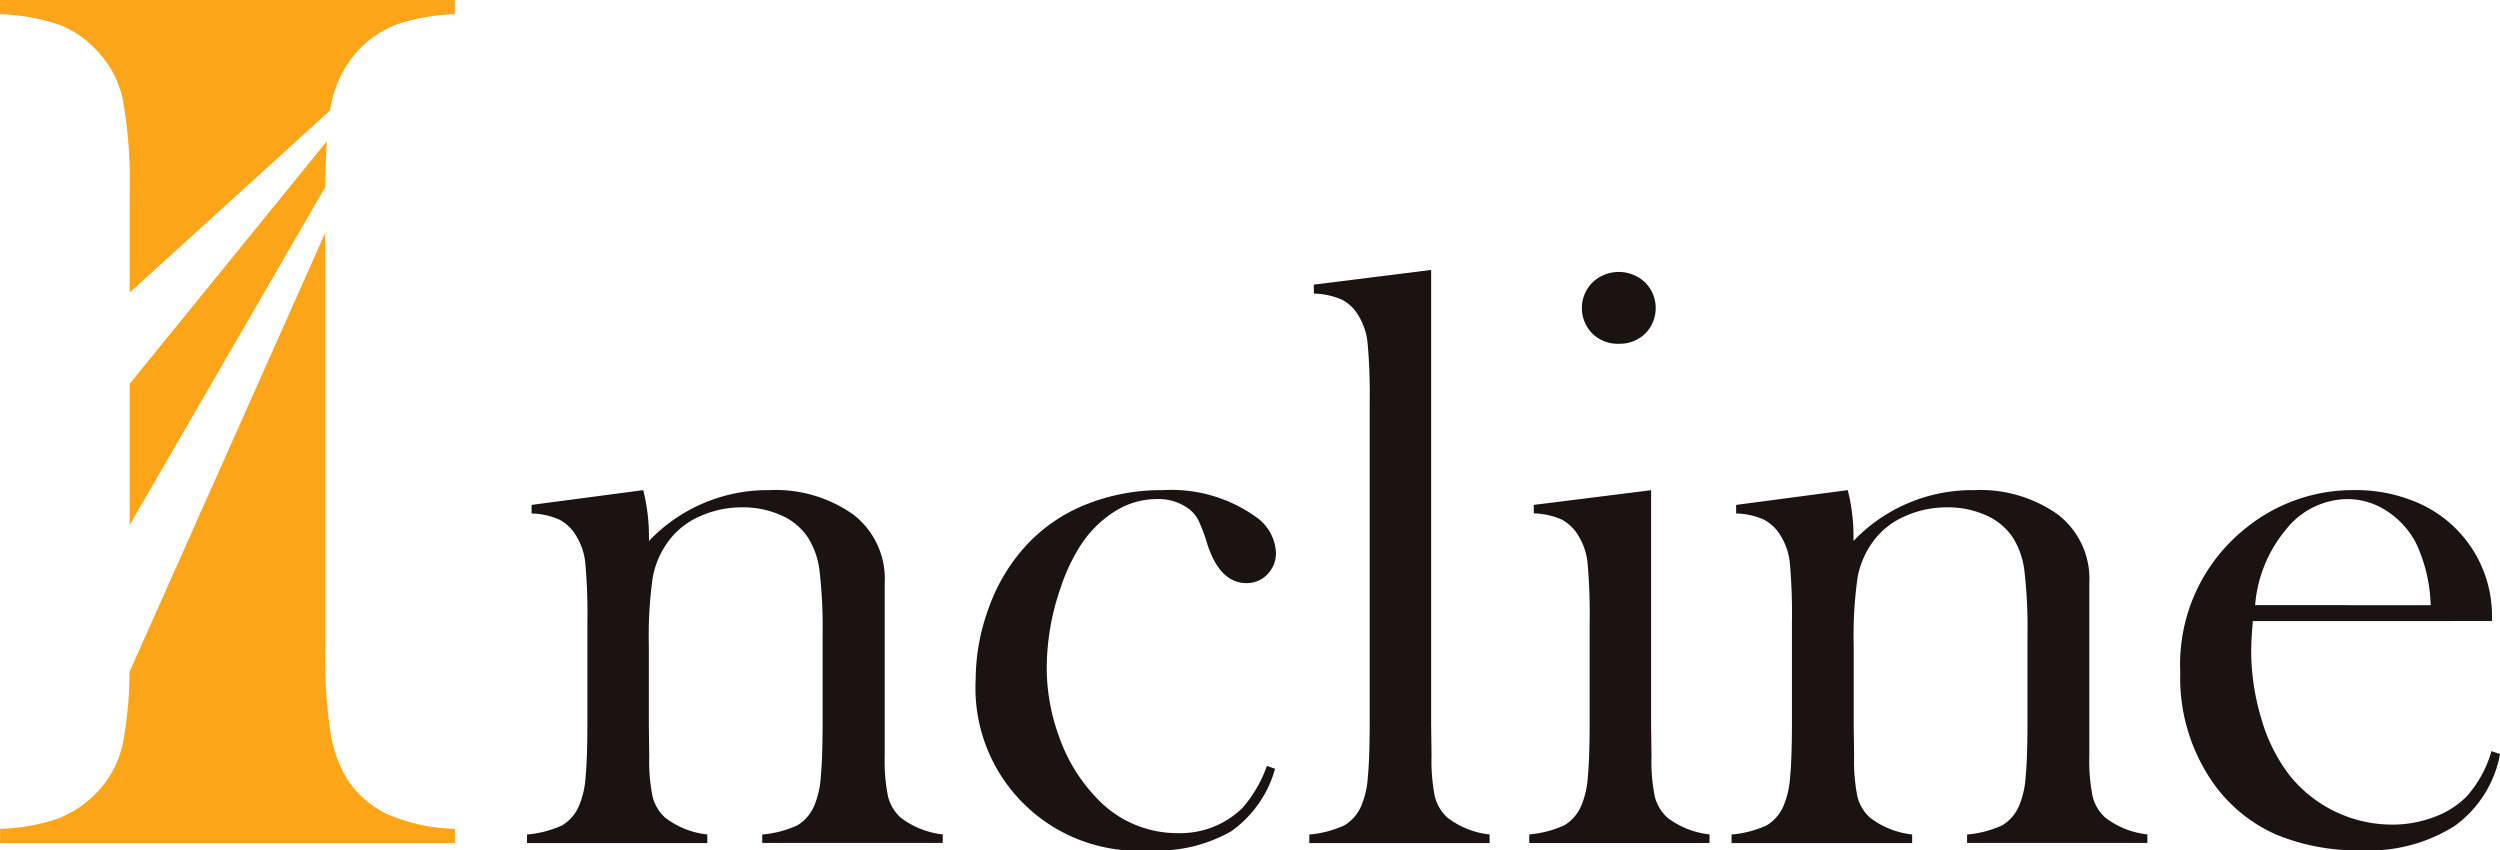 <svg xmlns="http://www.w3.org/2000/svg" width="98" height="33.333" viewBox="0 0 98 33.333">
  <g id="グループ_498" data-name="グループ 498" transform="translate(0 0)">
    <g id="グループ_496" data-name="グループ 496" transform="translate(20.659 10.581)">
      <path id="パス_6966" data-name="パス 6966" d="M220.034,217.1a7.427,7.427,0,0,1,.225,1.736v.257a6.424,6.424,0,0,1,4.717-1.993,5.264,5.264,0,0,1,3.294.958,3.179,3.179,0,0,1,1.231,2.683v6.771a7.062,7.062,0,0,0,.128,1.589,1.659,1.659,0,0,0,.5.839,3.3,3.3,0,0,0,1.647.655v.336H224.7V230.6a4.155,4.155,0,0,0,1.375-.359,1.648,1.648,0,0,0,.672-.79,3.472,3.472,0,0,0,.247-1.11q.072-.742.072-2.132V222.82a19.426,19.426,0,0,0-.12-2.555,3.138,3.138,0,0,0-.455-1.309,2.417,2.417,0,0,0-1.053-.87,3.625,3.625,0,0,0-1.515-.311,3.985,3.985,0,0,0-1.667.351,3.031,3.031,0,0,0-1.22.958,3.426,3.426,0,0,0-.63,1.445,16.359,16.359,0,0,0-.151,2.675v3.13l.016,1.182a7.065,7.065,0,0,0,.128,1.589,1.659,1.659,0,0,0,.5.838,3.3,3.3,0,0,0,1.647.655v.336h-7.067V230.6a4.156,4.156,0,0,0,1.375-.358,1.642,1.642,0,0,0,.672-.788,3.454,3.454,0,0,0,.248-1.105q.072-.74.072-2.14v-3.929a22.2,22.2,0,0,0-.08-2.3,2.483,2.483,0,0,0-.352-1.074,1.694,1.694,0,0,0-.656-.645,2.873,2.873,0,0,0-1.1-.246v-.336Z" transform="translate(-215.479 -208.468)" fill="#1a1311"/>
      <path id="パス_6967" data-name="パス 6967" d="M277.074,227.91l.32.112a4.453,4.453,0,0,1-1.711,2.446,5.749,5.749,0,0,1-3.166.751,6.377,6.377,0,0,1-6.859-6.683,8.151,8.151,0,0,1,.5-2.782,7.177,7.177,0,0,1,1.359-2.35,6.4,6.4,0,0,1,2.39-1.711A7.949,7.949,0,0,1,273,217.1a5.7,5.7,0,0,1,3.629,1.039,1.81,1.81,0,0,1,.8,1.407,1.175,1.175,0,0,1-.336.855,1.1,1.1,0,0,1-.816.344q-1.039,0-1.535-1.519a6.7,6.7,0,0,0-.359-.959,1.357,1.357,0,0,0-.39-.448,1.976,1.976,0,0,0-1.212-.368,3.085,3.085,0,0,0-1.738.528,4.393,4.393,0,0,0-1.188,1.159,7.162,7.162,0,0,0-.853,1.751,9.653,9.653,0,0,0-.558,3.166,7.841,7.841,0,0,0,.511,2.782,6.529,6.529,0,0,0,1.388,2.27,4.316,4.316,0,0,0,3.224,1.439,3.5,3.5,0,0,0,2.538-.975A5.055,5.055,0,0,0,277.074,227.91Z" transform="translate(-248.071 -208.468)" fill="#1a1311"/>
      <path id="パス_6968" data-name="パス 6968" d="M303.15,193.044l4.6-.576V210.3l.016,1.214a7.072,7.072,0,0,0,.128,1.59,1.661,1.661,0,0,0,.5.839,3.292,3.292,0,0,0,1.647.655v.336h-7.067V214.6a4.145,4.145,0,0,0,1.375-.359,1.645,1.645,0,0,0,.672-.79,3.474,3.474,0,0,0,.248-1.109q.072-.742.072-2.147V197.658a22.4,22.4,0,0,0-.08-2.3,2.515,2.515,0,0,0-.352-1.085,1.634,1.634,0,0,0-.655-.639,2.988,2.988,0,0,0-1.1-.239Z" transform="translate(-272.308 -192.468)" fill="#1a1311"/>
      <path id="パス_6969" data-name="パス 6969" d="M327.75,201.826l4.6-.576v9.208l.016,1.211a7.029,7.029,0,0,0,.128,1.585,1.653,1.653,0,0,0,.5.837,3.3,3.3,0,0,0,1.647.653v.336h-7.067v-.336a4.159,4.159,0,0,0,1.375-.358,1.644,1.644,0,0,0,.672-.788,3.454,3.454,0,0,0,.248-1.105q.072-.74.072-2.14v-3.929a22.2,22.2,0,0,0-.08-2.3,2.484,2.484,0,0,0-.352-1.074,1.694,1.694,0,0,0-.656-.645,2.877,2.877,0,0,0-1.1-.246Zm3.334-6.315a1.424,1.424,0,0,1-1.037-.4,1.422,1.422,0,0,1,.008-2.007,1.5,1.5,0,0,1,2.058,0,1.423,1.423,0,0,1,.008,2.007A1.423,1.423,0,0,1,331.083,195.51Z" transform="translate(-288.286 -192.616)" fill="#1a1311"/>
      <path id="パス_6970" data-name="パス 6970" d="M354.755,217.1a7.424,7.424,0,0,1,.225,1.736v.257A6.425,6.425,0,0,1,359.7,217.1a5.264,5.264,0,0,1,3.294.958,3.18,3.18,0,0,1,1.231,2.683v6.771a7.088,7.088,0,0,0,.128,1.589,1.662,1.662,0,0,0,.5.839,3.294,3.294,0,0,0,1.647.655v.336h-7.067V230.6a4.149,4.149,0,0,0,1.375-.359,1.646,1.646,0,0,0,.672-.79,3.47,3.47,0,0,0,.248-1.11q.072-.742.072-2.132V222.82a19.494,19.494,0,0,0-.12-2.555,3.138,3.138,0,0,0-.455-1.309,2.416,2.416,0,0,0-1.053-.87,3.623,3.623,0,0,0-1.515-.311,3.984,3.984,0,0,0-1.667.351,3.031,3.031,0,0,0-1.22.958,3.431,3.431,0,0,0-.631,1.445,16.4,16.4,0,0,0-.151,2.675v3.13l.016,1.182a7.065,7.065,0,0,0,.128,1.589,1.659,1.659,0,0,0,.5.838,3.3,3.3,0,0,0,1.647.655v.336H350.2V230.6a4.156,4.156,0,0,0,1.375-.358,1.642,1.642,0,0,0,.672-.788,3.455,3.455,0,0,0,.248-1.105q.072-.74.072-2.14v-3.929a22.213,22.213,0,0,0-.08-2.3,2.484,2.484,0,0,0-.352-1.074,1.694,1.694,0,0,0-.656-.645,2.875,2.875,0,0,0-1.1-.246v-.336Z" transform="translate(-302.982 -208.468)" fill="#1a1311"/>
      <path id="パス_6971" data-name="パス 6971" d="M403.225,222.234q-.064.783-.064,1.135a9.245,9.245,0,0,0,.406,2.718,6.605,6.605,0,0,0,1.108,2.206,5.168,5.168,0,0,0,4,1.919,4.642,4.642,0,0,0,1.633-.288,3.513,3.513,0,0,0,1.283-.8,4.5,4.5,0,0,0,.988-1.791l.336.112a4.457,4.457,0,0,1-1.783,2.822,6.255,6.255,0,0,1-3.637.951,8.287,8.287,0,0,1-3.374-.624,5.988,5.988,0,0,1-2.382-1.919,7.181,7.181,0,0,1-1.359-4.445,6.813,6.813,0,0,1,2.574-5.644,6.673,6.673,0,0,1,4.269-1.487,6.067,6.067,0,0,1,2.367.455,4.825,4.825,0,0,1,3.006,4.677Zm6.971-.624a6.059,6.059,0,0,0-.589-2.463,3.347,3.347,0,0,0-1.146-1.239,2.8,2.8,0,0,0-1.528-.456,3.092,3.092,0,0,0-2.4,1.183,5.268,5.268,0,0,0-1.218,2.974Z" transform="translate(-335.573 -208.468)" fill="#1a1311"/>
    </g>
    <g id="グループ_497" data-name="グループ 497" transform="translate(0 0)">
      <path id="パス_6972" data-name="パス 6972" d="M172.124,163.222a7.877,7.877,0,0,1,2.239-.388v-.557H156.534v.557a8.029,8.029,0,0,1,2.252.388,3.86,3.86,0,0,1,1.525,1.016,3.915,3.915,0,0,1,1.041,1.962,18.364,18.364,0,0,1,.266,3.68v3.866l7.858-7.143a4.37,4.37,0,0,1,1.111-2.364A4.085,4.085,0,0,1,172.124,163.222Z" transform="translate(-156.534 -162.277)" fill="#fca518"/>
      <path id="パス_6973" data-name="パス 6973" d="M178.769,178.068l-7.729,9.509v5.531l7.664-13.238Q178.711,178.9,178.769,178.068Z" transform="translate(-165.956 -172.533)" fill="#fca518"/>
      <path id="パス_6974" data-name="パス 6974" d="M171.725,211.124a3.909,3.909,0,0,1-1.622-1.44,5.147,5.147,0,0,1-.629-1.864,20.243,20.243,0,0,1-.194-3.171V188.336l-7.672,17.212a15.163,15.163,0,0,1-.256,2.779,3.913,3.913,0,0,1-1.041,1.961,4.124,4.124,0,0,1-1.2.867c-.1.048-.2.1-.31.138a7.636,7.636,0,0,1-2.264.4v.557h17.829v-.557A7.191,7.191,0,0,1,171.725,211.124Z" transform="translate(-156.534 -179.203)" fill="#fca518"/>
    </g>
  </g>
</svg>
